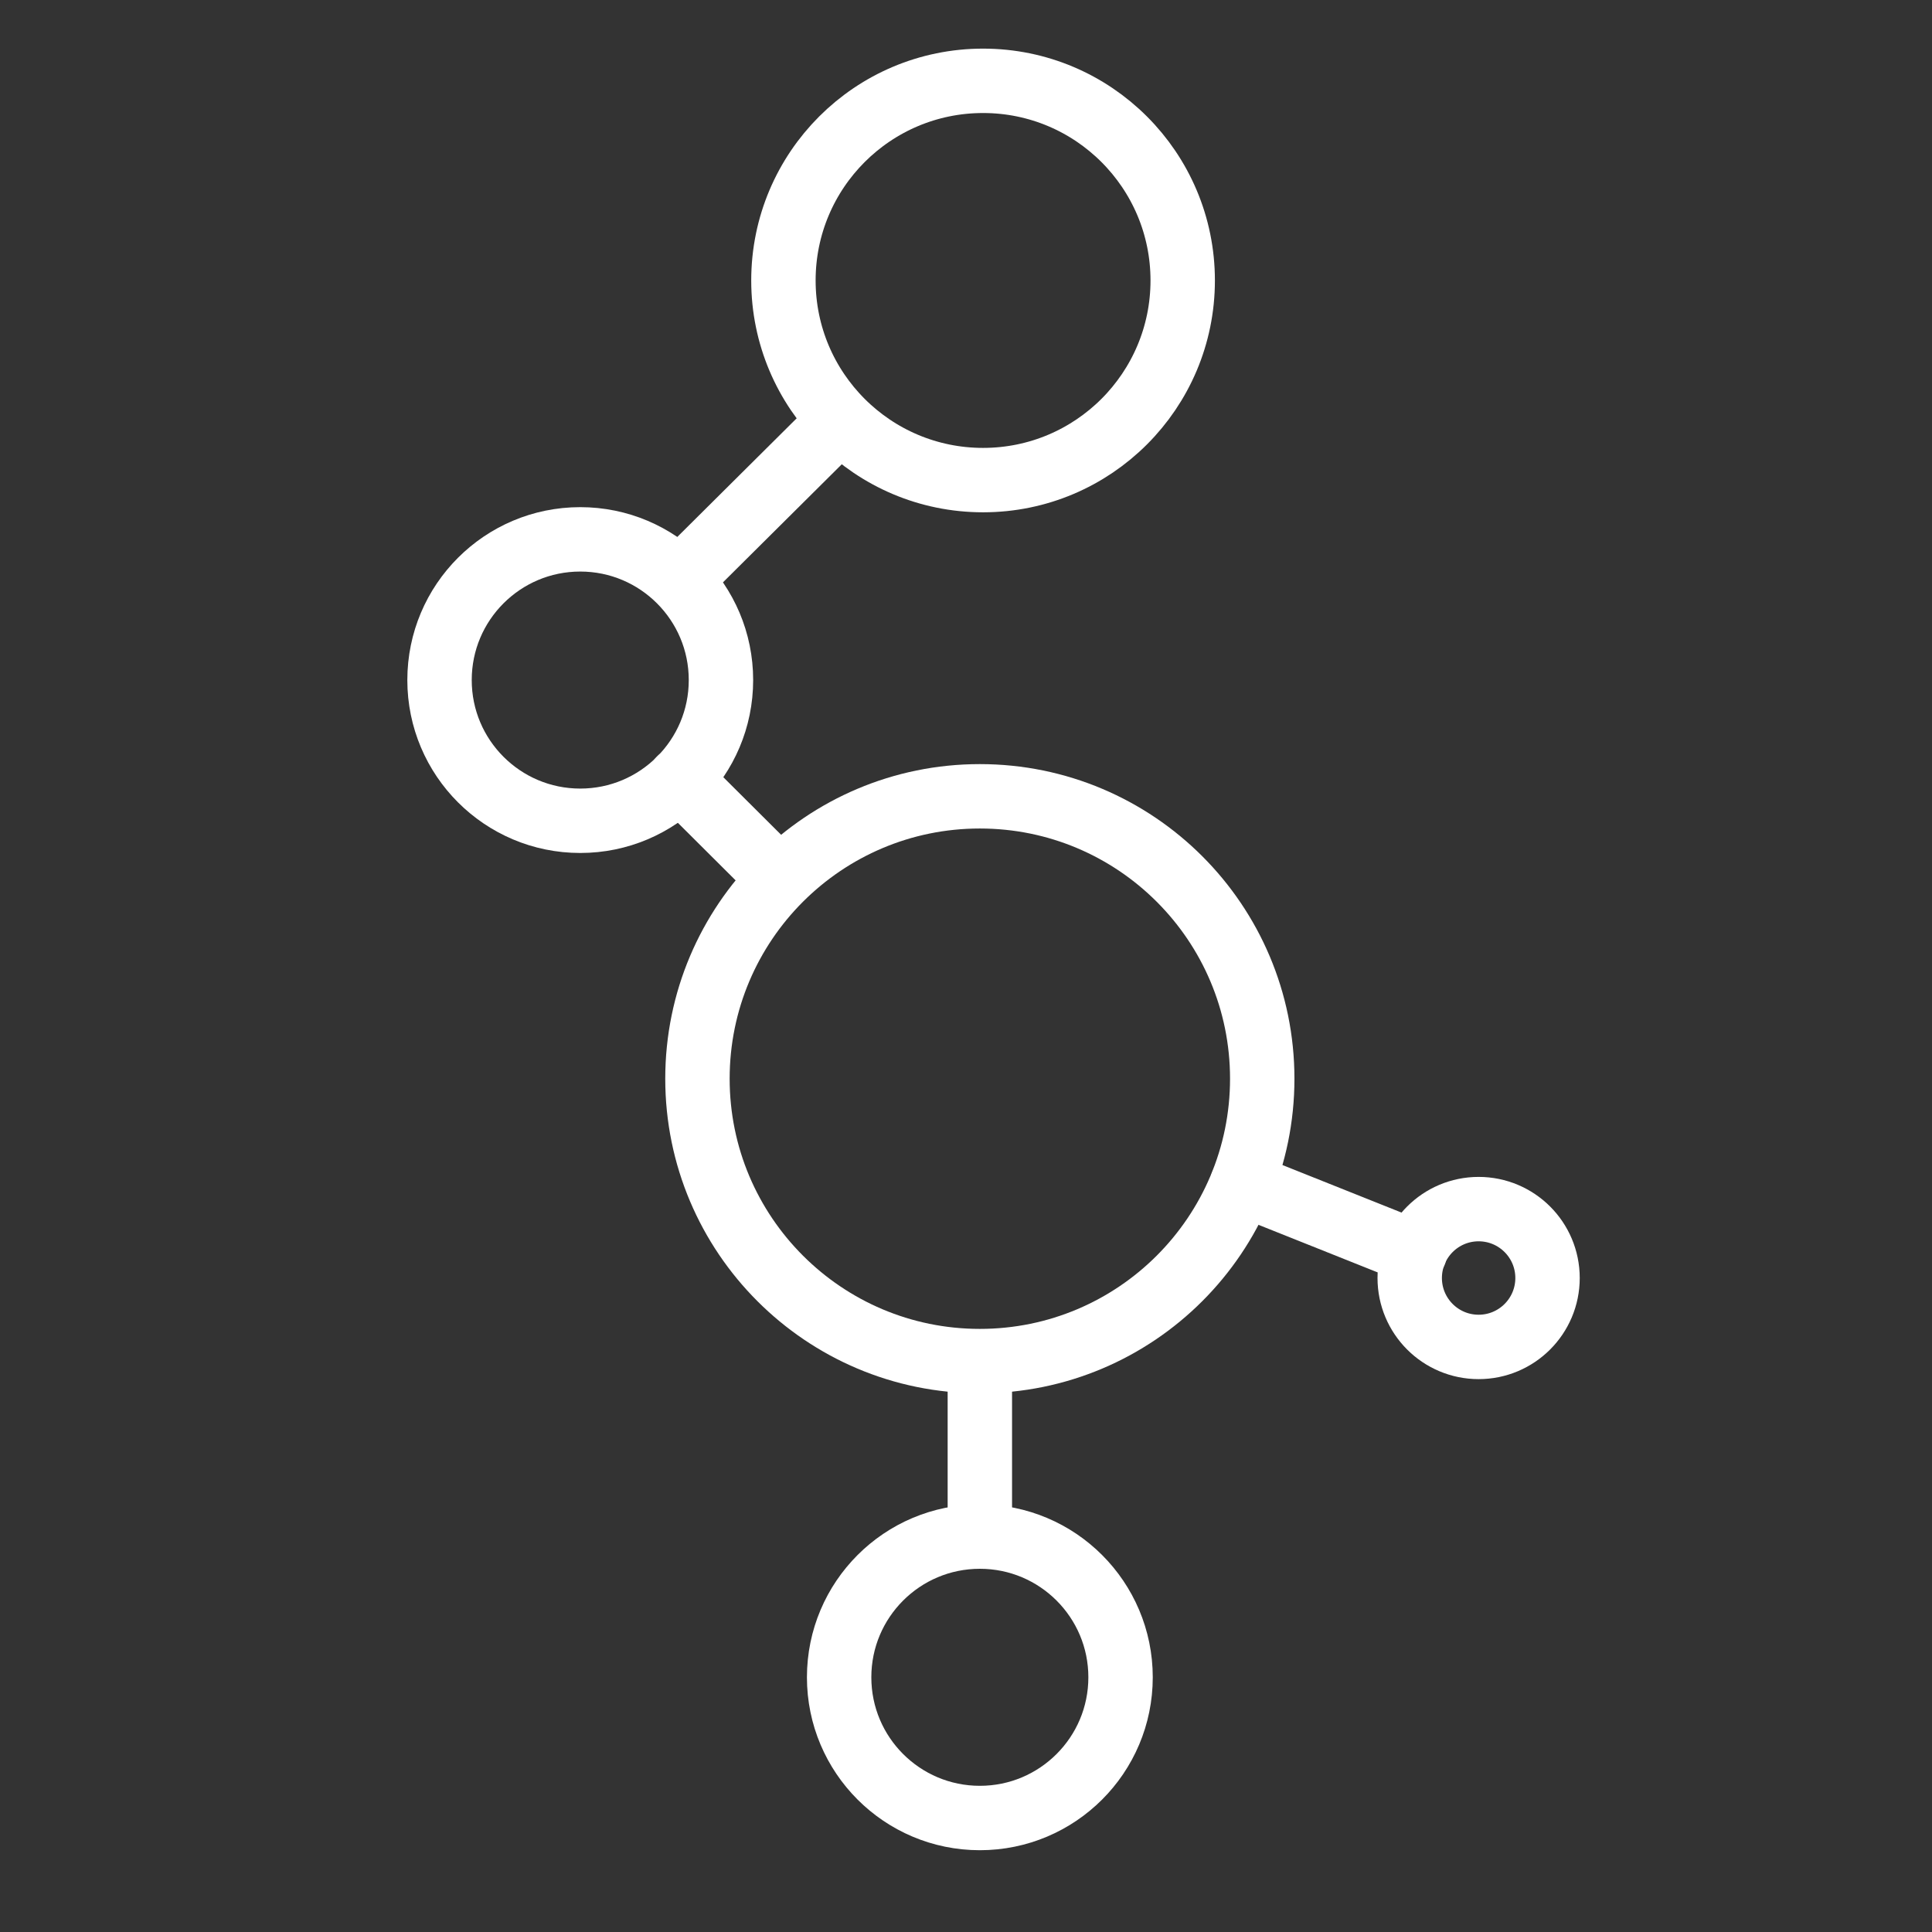 <svg xmlns="http://www.w3.org/2000/svg" viewBox="0 0 60 60"><rect x="0" y="0" width="60" height="60" fill="#333333" stroke="none"/><defs><style>.cls-1{fill:none;stroke:#fff;stroke-linecap:round;stroke-linejoin:round;stroke-width:2px;}</style></defs><g id="Layer_4" data-name="Layer 4"><line class="cls-1" x1="23.85" y1="26.93" x2="21.11" y2="24.2"/><line class="cls-1" x1="30.43" y1="42.79" x2="30.43" y2="47.72"/><line class="cls-1" x1="38.58" y1="36.76" x2="43.94" y2="38.9"/><line class="cls-1" x1="26.05" y1="13.1" x2="21.16" y2="17.96"/><circle class="cls-1" cx="30.43" cy="33.5" r="8.77"/><circle class="cls-1" cx="18.02" cy="21.12" r="4.37"/><circle class="cls-1" cx="45.92" cy="39.69" r="2.14"/><circle class="cls-1" cx="30.43" cy="52.09" r="4.37"/><circle class="cls-1" cx="30.53" cy="8.71" r="6.2"/></g></svg>